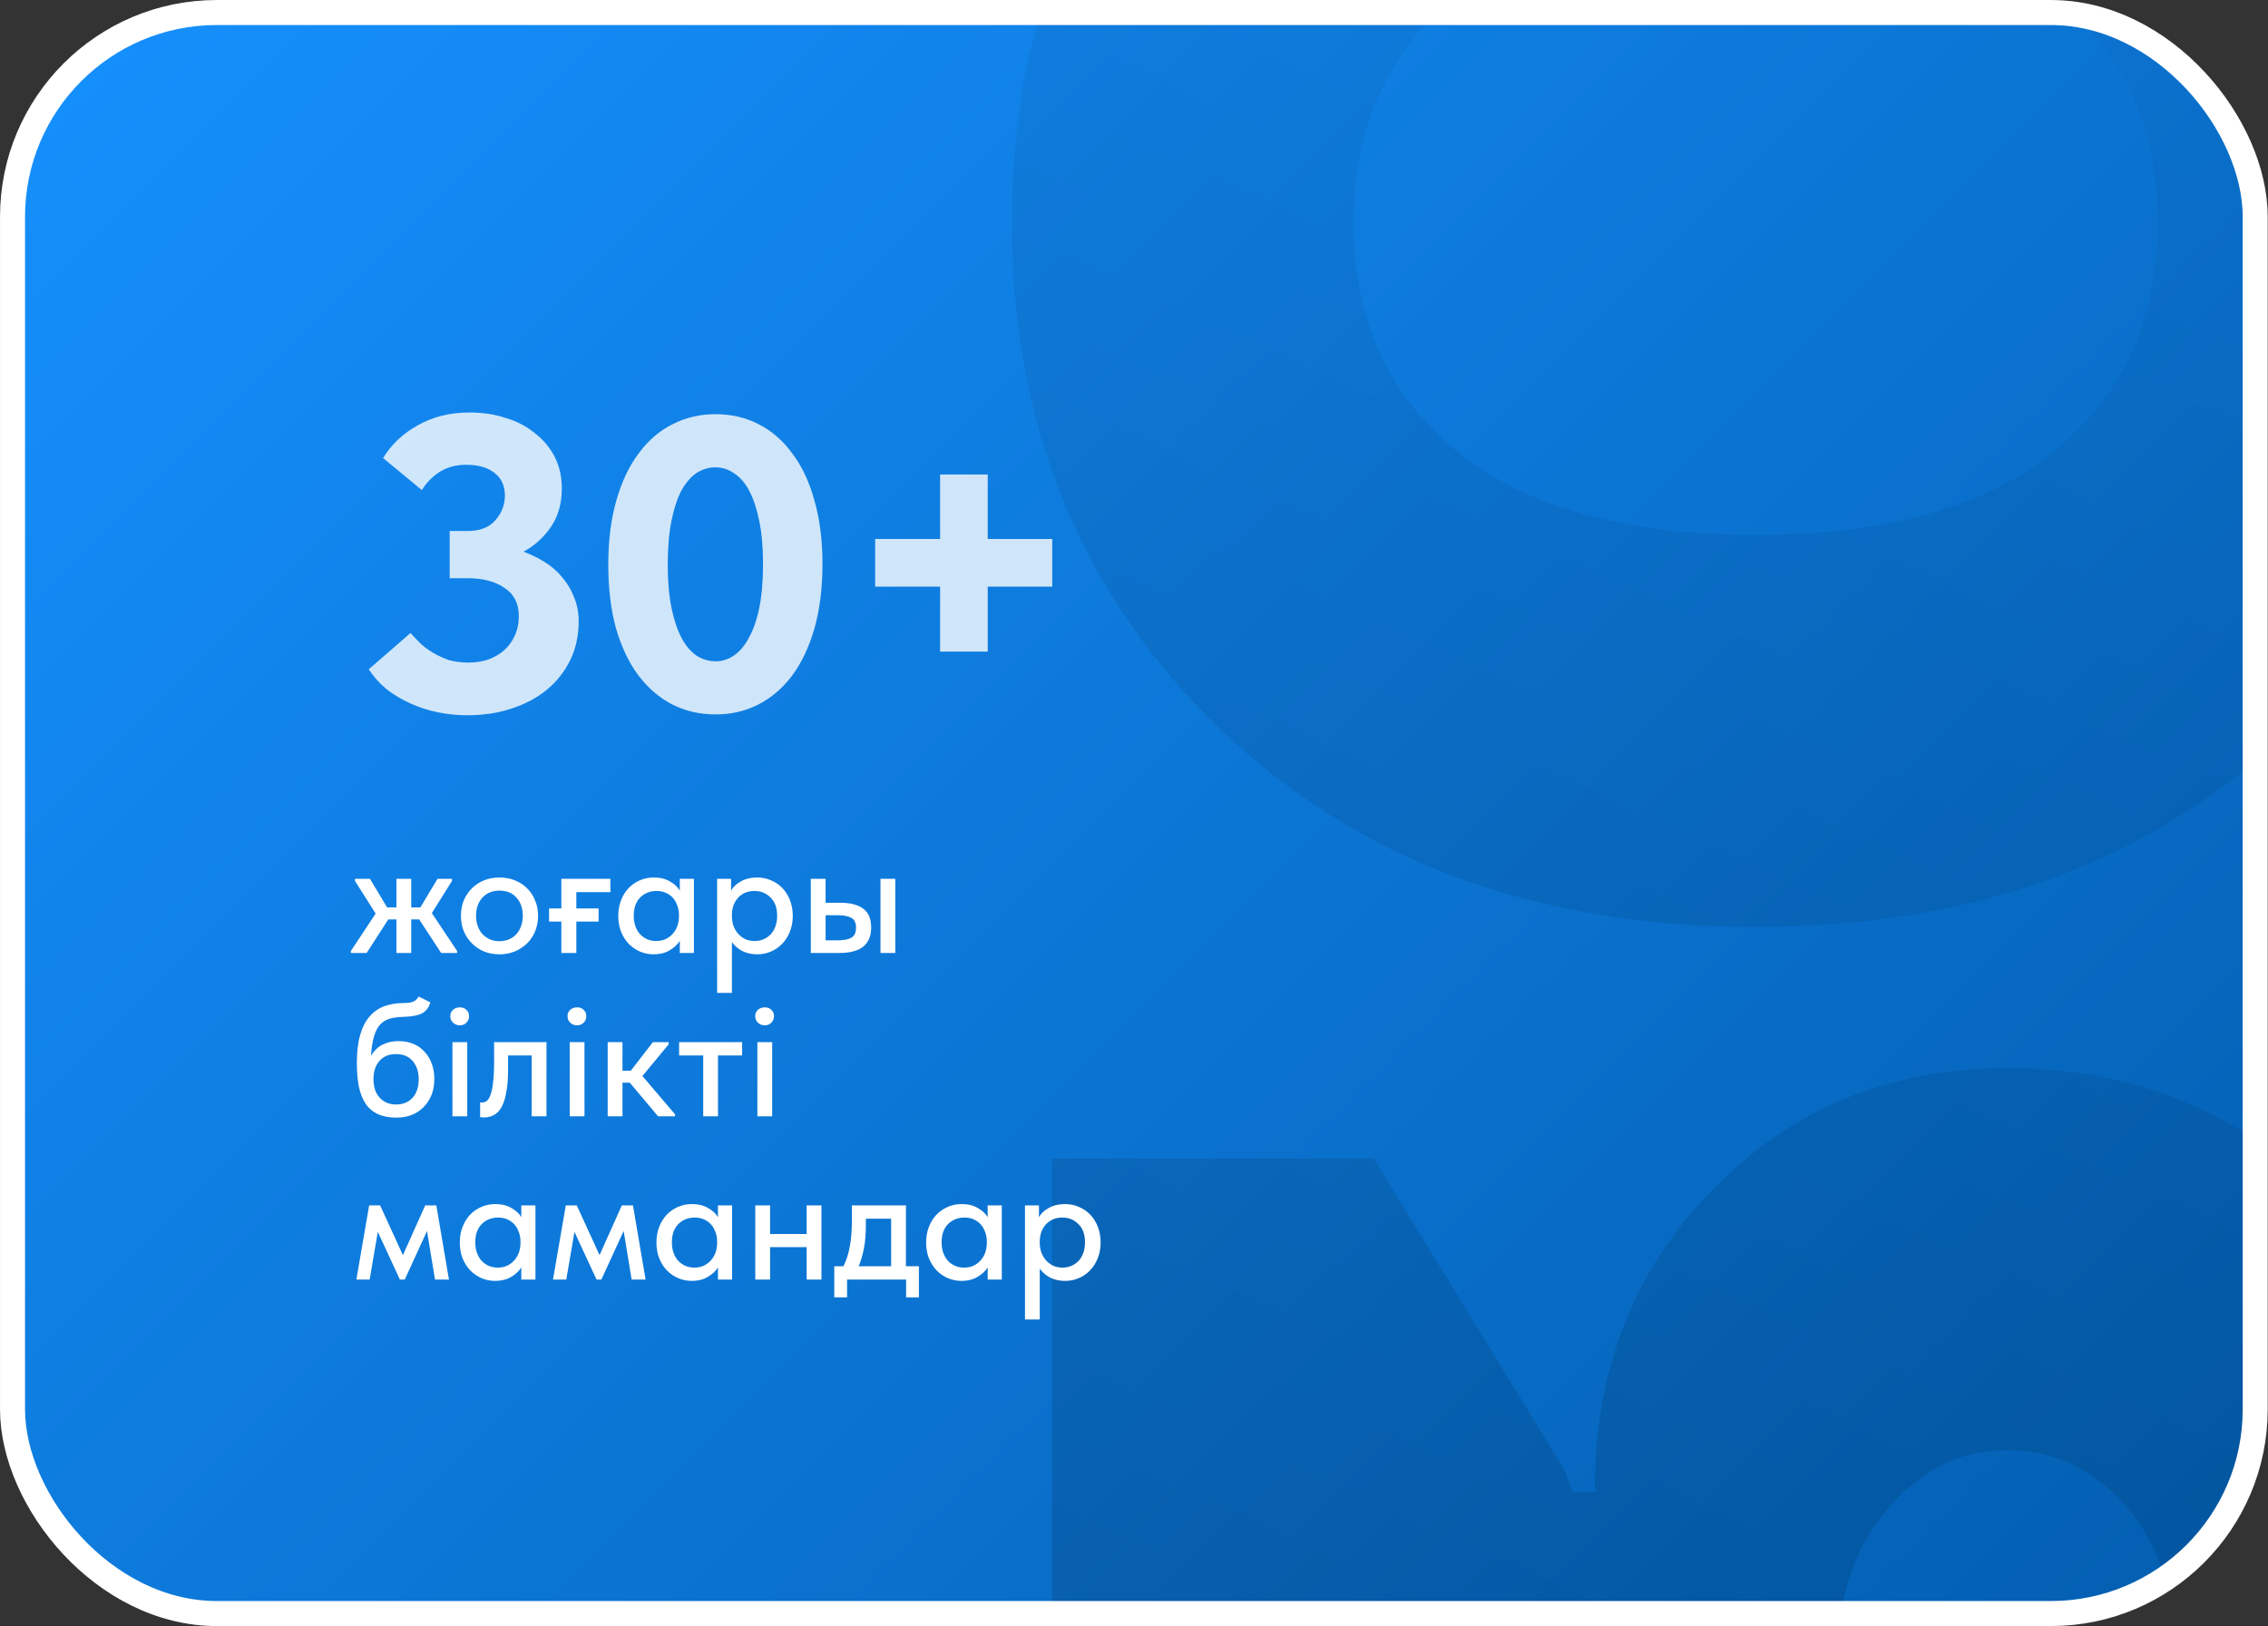 <?xml version="1.0" encoding="UTF-8"?> <svg xmlns="http://www.w3.org/2000/svg" width="3987" height="2858" viewBox="0 0 3987 2858" fill="none"><rect x="0" y="0" width="3987" height="2858" fill="#333333" stroke="none"/><rect x="22.016" y="22.016" width="3942.48" height="2813.97" rx="359.074" fill="url(#paint0_linear_2314_259)" stroke="white" stroke-width="43.968"></rect><mask id="mask0_2314_259" style="mask-type:alpha" maskUnits="userSpaceOnUse" x="44" y="44" width="3899" height="2770"><rect x="44" y="44" width="3898.52" height="2770" rx="337.09" fill="#1691FF"></rect></mask><g mask="url(#mask0_2314_259)"><path d="M3545.76 4033.05L3545.76 3361.57C3599.95 3347.44 3647.07 3321.52 3687.13 3283.82C3781.37 3203.72 3828.49 3088.27 3828.49 2937.48C3828.49 2817.32 3800.22 2723.08 3743.67 2654.75C3684.77 2584.07 3612.91 2548.73 3528.09 2548.73C3445.63 2548.73 3374.95 2584.07 3316.05 2654.75C3257.14 2723.08 3227.69 2817.32 3227.69 2937.48L3227.69 3502.94L2803.6 3502.94L2450.19 2937.48L2414.85 2937.48L2414.85 3891.69L1849.39 3891.69L1849.39 2036.28L2414.85 2036.28L2750.59 2584.07L2764.73 2622.95L2807.14 2622.95L2803.6 2615.88C2803.6 2406.19 2873.11 2230.66 3012.11 2089.3C3151.12 1947.93 3323.11 1877.25 3528.09 1877.25C3775.48 1877.25 3981.64 1972.67 4146.56 2163.51C4311.49 2354.35 4393.95 2612.34 4393.95 2937.48C4393.95 3354.5 4252.58 3660.79 3969.86 3856.35C3844.98 3945.88 3703.62 4004.78 3545.76 4033.05ZM4029.94 1279.43C3787.26 1512.69 3472.72 1629.31 3086.33 1629.31C2699.93 1629.31 2385.4 1512.69 2142.72 1279.43C1900.05 1043.83 1778.71 748.141 1778.71 392.375C1778.71 36.609 1900.05 -257.9 2142.72 -491.151C2385.4 -726.757 2699.93 -844.561 3086.33 -844.561C3472.72 -844.561 3787.26 -726.757 4029.93 -491.151C4272.61 -257.9 4393.95 36.609 4393.95 392.375C4393.95 748.141 4272.61 1043.83 4029.94 1279.43ZM2559.75 791.728C2679.91 890.683 2855.44 940.161 3086.33 940.161C3317.22 940.161 3492.75 890.683 3612.91 791.728C3733.07 692.774 3793.15 559.656 3793.15 392.375C3793.15 225.094 3733.07 91.976 3612.91 -6.979C3492.75 -105.934 3317.22 -155.411 3086.33 -155.411C2855.43 -155.411 2679.91 -105.933 2559.75 -6.979C2439.59 91.976 2379.51 225.094 2379.51 392.375C2379.51 559.656 2439.59 692.774 2559.75 791.728Z" fill="url(#paint1_linear_2314_259)" fill-opacity="0.13"></path></g><path d="M821.631 1257.17C804.337 1257.17 787.043 1255.44 769.749 1251.98C752.949 1248.52 736.891 1243.34 721.573 1236.42C706.256 1229.5 692.173 1221.1 679.326 1211.22C666.974 1200.84 656.597 1189.23 648.197 1176.38L721.573 1112.64C727.008 1118.57 732.938 1124.75 739.361 1131.17C745.785 1137.1 753.196 1142.54 761.596 1147.48C769.996 1152.42 779.137 1156.62 789.019 1160.08C799.396 1163.04 811.007 1164.53 823.854 1164.53C835.713 1164.53 847.078 1162.8 857.948 1159.34C868.818 1155.38 878.207 1149.95 886.112 1143.03C894.018 1136.11 900.195 1127.71 904.642 1117.83C909.583 1107.46 912.053 1095.84 912.053 1083C912.053 1060.76 903.653 1044.21 886.854 1033.34C870.548 1021.97 849.054 1016.29 822.372 1016.29H790.502V933.281H822.372C843.619 933.281 859.677 927.105 870.548 914.752C881.912 901.905 887.595 887.328 887.595 871.023C887.595 853.729 881.418 840.388 869.066 831C857.207 821.612 840.654 816.917 819.407 816.917C801.619 816.917 786.055 821.117 772.714 829.517C759.867 837.917 749.49 848.541 741.585 861.388L673.397 805.059C688.22 780.847 708.726 761.577 734.914 747.248C761.102 732.424 791.49 725.013 826.078 725.013C848.807 725.013 869.807 728.224 889.077 734.648C908.842 740.577 925.888 749.471 940.218 761.33C955.041 772.694 966.653 786.53 975.053 802.835C983.453 819.141 987.652 837.67 987.652 858.423C987.652 885.599 980.982 908.575 967.641 927.352C954.794 945.634 938.982 959.716 920.206 969.598C933.547 974.539 946.147 980.716 958.006 988.127C969.864 995.539 979.994 1004.43 988.394 1014.81C997.288 1025.19 1004.21 1036.8 1009.15 1049.64C1014.58 1062.49 1017.3 1076.57 1017.3 1091.89C1017.3 1117.09 1012.36 1139.82 1002.48 1160.08C992.594 1180.34 979.006 1197.63 961.712 1211.96C944.418 1226.29 923.665 1237.41 899.453 1245.31C875.736 1253.22 849.795 1257.17 821.631 1257.17ZM1258.34 1255.69C1230.18 1255.69 1204.48 1249.76 1181.26 1237.9C1158.53 1226.04 1138.77 1209 1121.97 1186.76C1105.17 1164.03 1092.07 1136.36 1082.68 1103.75C1073.79 1071.14 1069.34 1034.08 1069.34 992.574C1069.34 950.081 1074.04 912.528 1083.43 879.917C1092.81 846.811 1105.91 819.141 1122.71 796.906C1139.51 774.177 1159.27 757.13 1182 745.765C1205.22 733.907 1230.42 727.977 1257.6 727.977C1285.76 727.977 1311.21 733.907 1333.94 745.765C1357.16 757.624 1376.93 774.918 1393.23 797.647C1410.03 819.882 1422.88 847.305 1431.77 879.917C1441.16 912.528 1445.86 949.587 1445.86 991.092C1445.86 1033.59 1441.16 1071.39 1431.77 1104.49C1422.39 1137.1 1409.29 1164.77 1392.49 1187.5C1375.69 1209.74 1355.68 1226.78 1332.46 1238.64C1309.73 1250.01 1285.02 1255.69 1258.34 1255.69ZM1258.34 1162.3C1269.21 1162.3 1279.59 1159.09 1289.47 1152.67C1299.85 1145.75 1308.74 1135.37 1316.15 1121.54C1324.06 1107.7 1330.23 1090.16 1334.68 1068.91C1339.13 1047.17 1341.35 1021.23 1341.35 991.092C1341.35 961.939 1339.13 936.74 1334.68 915.493C1330.23 893.752 1324.31 875.964 1316.89 862.129C1309.48 848.294 1300.59 838.164 1290.21 831.741C1280.33 824.823 1269.46 821.364 1257.6 821.364C1246.24 821.364 1235.36 824.576 1224.99 831C1215.11 837.423 1206.21 847.552 1198.31 861.388C1190.89 875.223 1184.97 893.011 1180.52 914.752C1176.07 936.493 1173.85 962.434 1173.85 992.574C1173.85 1021.73 1176.07 1047.17 1180.52 1068.91C1184.97 1090.16 1190.89 1107.7 1198.31 1121.54C1205.72 1135.37 1214.61 1145.75 1224.99 1152.67C1235.36 1159.09 1246.48 1162.3 1258.34 1162.3ZM1736.38 833.964V947.363H1849.78V1031.12H1736.38V1145.26H1652.63V1031.12H1538.49V947.363H1652.63V833.964H1736.38Z" fill="white" fill-opacity="0.8"></path><path d="M616.807 1671.49L660.358 1605.73L624.114 1548.44V1544.64H650.42L680.526 1594.91H696.894V1544.64H722.908V1594.91H738.984L769.09 1544.64H794.52V1548.44L759.153 1604.85L803.581 1671.49V1675H775.521L736.938 1615.96H722.908V1675H696.894V1615.96H682.572L644.574 1675H616.807V1671.49ZM878.108 1677.34C868.365 1677.34 859.304 1675.68 850.925 1672.37C842.741 1668.86 835.629 1664.09 829.588 1658.05C823.547 1652.01 818.773 1644.89 815.266 1636.71C811.953 1628.33 810.297 1619.27 810.297 1609.53C810.297 1599.78 811.953 1590.82 815.266 1582.64C818.773 1574.26 823.547 1567.14 829.588 1561.3C835.629 1555.26 842.741 1550.58 850.925 1547.27C859.304 1543.96 868.365 1542.3 878.108 1542.3C887.851 1542.3 896.815 1543.96 904.999 1547.27C913.378 1550.58 920.588 1555.26 926.629 1561.3C932.669 1567.14 937.346 1574.26 940.659 1582.64C944.166 1590.82 945.92 1599.78 945.92 1609.53C945.92 1619.46 944.166 1628.62 940.659 1637C937.346 1645.19 932.572 1652.3 926.336 1658.34C920.296 1664.19 913.086 1668.86 904.707 1672.37C896.523 1675.68 887.657 1677.34 878.108 1677.34ZM878.108 1654.25C884.149 1654.25 889.703 1653.18 894.769 1651.03C899.835 1648.89 904.122 1645.87 907.63 1641.97C911.332 1637.88 914.158 1633.1 916.106 1627.65C918.055 1622.19 919.029 1616.15 919.029 1609.53C919.029 1596.47 915.327 1585.85 907.922 1577.67C900.712 1569.48 890.774 1565.39 878.108 1565.39C865.637 1565.39 855.602 1569.48 848.002 1577.67C840.598 1585.85 836.895 1596.47 836.895 1609.53C836.895 1615.96 837.87 1622 839.818 1627.65C841.767 1633.1 844.495 1637.78 848.002 1641.68C851.705 1645.58 856.089 1648.69 861.155 1651.03C866.222 1653.18 871.873 1654.25 878.108 1654.25ZM986.845 1619.76H965.216V1596.67H986.845V1544.64H1073.07V1568.02H1013.15V1596.67H1052.32V1619.76H1013.15V1675H986.845V1619.76ZM1149.15 1677.34C1140.96 1677.34 1133.07 1675.78 1125.47 1672.66C1118.07 1669.54 1111.44 1665.06 1105.6 1659.22C1099.94 1653.37 1095.37 1646.26 1091.86 1637.88C1088.55 1629.5 1086.89 1620.15 1086.89 1609.82C1086.89 1599.69 1088.55 1590.43 1091.86 1582.05C1095.17 1573.67 1099.65 1566.56 1105.3 1560.71C1110.95 1554.87 1117.48 1550.39 1124.89 1547.27C1132.49 1543.96 1140.57 1542.3 1149.15 1542.3C1160.45 1542.3 1170 1544.64 1177.79 1549.31C1185.78 1553.8 1191.53 1559.16 1195.04 1565.39V1544.64H1219.88V1675H1195.04V1653.66C1190.75 1660.48 1184.61 1666.13 1176.62 1670.62C1168.83 1675.1 1159.67 1677.34 1149.15 1677.34ZM1153.53 1653.96C1159.96 1653.96 1165.61 1652.79 1170.48 1650.45C1175.55 1647.91 1179.74 1644.7 1183.05 1640.8C1186.56 1636.71 1189.19 1632.13 1190.94 1627.06C1192.7 1621.8 1193.58 1616.35 1193.58 1610.7V1606.31C1193.38 1600.86 1192.31 1595.69 1190.36 1590.82C1188.61 1585.95 1186.07 1581.66 1182.76 1577.96C1179.45 1574.26 1175.36 1571.33 1170.48 1569.19C1165.61 1567.05 1160.16 1565.98 1154.12 1565.98C1148.47 1565.98 1143.2 1566.95 1138.33 1568.9C1133.46 1570.85 1129.17 1573.67 1125.47 1577.37C1121.96 1580.88 1119.14 1585.36 1116.99 1590.82C1115.05 1596.28 1114.07 1602.51 1114.07 1609.53C1114.07 1616.35 1115.05 1622.48 1116.99 1627.94C1118.94 1633.4 1121.67 1638.07 1125.18 1641.97C1128.69 1645.67 1132.78 1648.6 1137.46 1650.74C1142.33 1652.88 1147.69 1653.96 1153.53 1653.96ZM1260.65 1745.15V1544.64H1285.2V1565.39C1288.51 1559.16 1294.17 1553.8 1302.15 1549.31C1310.14 1544.64 1319.89 1542.3 1331.38 1542.3C1339.76 1542.3 1347.75 1543.96 1355.35 1547.27C1362.95 1550.39 1369.58 1554.87 1375.23 1560.71C1380.88 1566.56 1385.36 1573.67 1388.67 1582.05C1391.99 1590.43 1393.64 1599.69 1393.64 1609.82C1393.64 1620.15 1391.89 1629.5 1388.38 1637.88C1385.07 1646.26 1380.49 1653.37 1374.64 1659.22C1368.99 1665.06 1362.37 1669.54 1354.77 1672.66C1347.36 1675.78 1339.57 1677.34 1331.38 1677.34C1321.45 1677.34 1312.58 1675.39 1304.79 1671.49C1297.19 1667.4 1291.15 1662.14 1286.66 1655.71V1745.15H1260.65ZM1326.42 1565.98C1320.18 1565.98 1314.63 1567.05 1309.75 1569.19C1304.88 1571.33 1300.79 1574.26 1297.48 1577.96C1294.17 1581.66 1291.53 1585.95 1289.59 1590.82C1287.83 1595.69 1286.86 1600.86 1286.66 1606.31V1610.7C1286.66 1616.35 1287.54 1621.8 1289.29 1627.06C1291.24 1632.13 1293.87 1636.71 1297.19 1640.8C1300.69 1644.7 1304.88 1647.91 1309.75 1650.45C1314.82 1652.79 1320.47 1653.96 1326.71 1653.96C1332.55 1653.96 1337.81 1652.88 1342.49 1650.74C1347.36 1648.6 1351.55 1645.67 1355.06 1641.97C1358.57 1638.07 1361.3 1633.4 1363.24 1627.94C1365.19 1622.48 1366.17 1616.35 1366.17 1609.53C1366.17 1595.5 1362.27 1584.78 1354.48 1577.37C1346.88 1569.78 1337.52 1565.98 1326.42 1565.98ZM1477.38 1586.73C1495.11 1586.73 1508.55 1590.24 1517.71 1597.25C1526.87 1604.07 1531.45 1615.08 1531.45 1630.28C1531.45 1645.09 1526.77 1656.29 1517.42 1663.89C1508.26 1671.3 1493.94 1675 1474.45 1675H1425.35V1544.64H1451.36V1586.73H1477.38ZM1547.82 1544.64H1573.83V1675H1547.82V1544.64ZM1470.95 1652.79C1476.01 1652.79 1480.59 1652.49 1484.68 1651.91C1488.97 1651.32 1492.58 1650.25 1495.5 1648.69C1498.62 1647.13 1500.95 1644.89 1502.51 1641.97C1504.07 1638.85 1504.85 1634.96 1504.85 1630.28C1504.85 1621.9 1502.12 1616.25 1496.67 1613.33C1491.21 1610.21 1483.32 1608.65 1472.99 1608.65H1451.36V1652.79H1470.95ZM697.187 1964.34C684.326 1964.34 673.414 1962.29 664.45 1958.2C655.486 1954.11 648.277 1948.07 642.821 1940.08C637.364 1931.89 633.37 1921.76 630.837 1909.68C628.498 1897.6 627.329 1883.67 627.329 1867.88C627.329 1848.01 629.375 1831.35 633.467 1817.9C637.559 1804.45 643.21 1793.74 650.42 1785.75C657.825 1777.56 666.496 1771.72 676.434 1768.21C686.567 1764.7 697.479 1762.95 709.171 1762.95C716.575 1762.95 722.226 1762.17 726.124 1760.61C730.021 1759.05 733.333 1756.03 736.061 1751.55L756.522 1761.78C753.794 1770.94 748.922 1777.37 741.907 1781.07C734.892 1784.77 724.272 1786.82 710.048 1787.21C701.084 1787.4 693.192 1788.38 686.372 1790.13C679.552 1791.89 673.706 1795.2 668.834 1800.07C664.158 1804.94 660.455 1811.86 657.727 1820.82C654.999 1829.59 653.148 1841.19 652.174 1855.61C657.825 1846.45 664.645 1839.92 672.634 1836.02C680.818 1831.93 690.074 1829.88 700.402 1829.88C710.34 1829.88 719.206 1831.54 727 1834.85C734.795 1838.17 741.323 1842.84 746.584 1848.88C752.04 1854.73 756.23 1861.74 759.153 1869.93C762.075 1878.11 763.537 1886.98 763.537 1896.53C763.537 1907.24 761.783 1916.79 758.276 1925.17C754.768 1933.55 749.994 1940.66 743.953 1946.51C738.108 1952.35 731.093 1956.84 722.908 1959.95C714.919 1962.88 706.345 1964.34 697.187 1964.34ZM696.31 1941.25C708.391 1941.25 718.037 1937.35 725.247 1929.56C732.457 1921.57 736.061 1910.65 736.061 1896.82C736.061 1883.76 732.554 1873.14 725.539 1864.96C718.719 1856.78 708.878 1852.68 696.018 1852.68C683.741 1852.68 674.096 1856.68 667.081 1864.67C660.066 1872.46 656.558 1883.18 656.558 1896.82C656.558 1910.85 660.261 1921.76 667.665 1929.56C675.07 1937.35 684.618 1941.25 696.31 1941.25ZM795.381 1831.64H821.395V1962H795.381V1831.64ZM808.534 1802.12C803.662 1802.12 799.57 1800.56 796.258 1797.44C793.14 1794.32 791.581 1790.52 791.581 1786.04C791.581 1781.56 793.14 1777.86 796.258 1774.93C799.57 1772.01 803.662 1770.55 808.534 1770.55C813.21 1770.55 817.01 1772.01 819.933 1774.93C823.051 1777.86 824.61 1781.56 824.61 1786.04C824.61 1790.52 823.051 1794.32 819.933 1797.44C817.01 1800.56 813.21 1802.12 808.534 1802.12ZM850.775 1964.05C849.021 1964.05 847.657 1963.95 846.682 1963.75C845.708 1963.75 844.831 1963.66 844.052 1963.46V1937.45C844.831 1937.64 845.513 1937.74 846.098 1937.74C846.877 1937.74 847.462 1937.74 847.852 1937.74C850.775 1937.74 853.503 1936.77 856.036 1934.82C858.569 1932.67 860.712 1928.97 862.466 1923.71C864.415 1918.45 865.876 1911.24 866.851 1902.08C868.02 1892.92 868.604 1881.13 868.604 1866.71V1831.64H960.676V1962H934.662V1855.02H893.157V1879.28C893.157 1895.65 892.085 1909.29 889.942 1920.2C887.993 1930.92 885.167 1939.59 881.465 1946.22C877.763 1952.65 873.281 1957.23 868.02 1959.95C862.758 1962.68 857.01 1964.05 850.775 1964.05ZM1001.47 1831.64H1027.48V1962H1001.47V1831.64ZM1014.62 1802.12C1009.75 1802.12 1005.66 1800.56 1002.35 1797.44C999.228 1794.32 997.669 1790.52 997.669 1786.04C997.669 1781.56 999.228 1777.86 1002.35 1774.93C1005.66 1772.01 1009.75 1770.55 1014.62 1770.55C1019.3 1770.55 1023.1 1772.01 1026.02 1774.93C1029.14 1777.86 1030.7 1781.56 1030.7 1786.04C1030.7 1790.52 1029.14 1794.32 1026.02 1797.44C1023.1 1800.56 1019.3 1802.12 1014.62 1802.12ZM1068.26 1831.64H1094.28V1881.91H1108.89L1147.77 1831.64H1175.53V1835.44L1129.35 1891.27L1186.64 1958.49V1962H1156.83L1107.14 1902.96H1094.28V1962H1068.26V1831.64ZM1236.2 1855.02H1193.81V1831.64H1304.59V1855.02H1262.21V1962H1236.2V1855.02ZM1331.44 1831.64H1357.45V1962H1331.44V1831.64ZM1344.59 1802.12C1339.72 1802.12 1335.63 1800.56 1332.32 1797.44C1329.2 1794.32 1327.64 1790.52 1327.64 1786.04C1327.64 1781.56 1329.2 1777.86 1332.32 1774.93C1335.63 1772.01 1339.72 1770.55 1344.59 1770.55C1349.27 1770.55 1353.07 1772.01 1355.99 1774.93C1359.11 1777.86 1360.67 1781.56 1360.67 1786.04C1360.67 1790.52 1359.11 1794.32 1355.99 1797.44C1353.07 1800.56 1349.27 1802.12 1344.59 1802.12ZM648.959 2118.64H668.25L708.294 2206.03L747.461 2118.64H767.044L789.259 2249H764.706L750.676 2163.65L711.509 2249H703.033L664.158 2165.11L649.836 2249H626.452L648.959 2118.64ZM870.557 2251.34C862.373 2251.34 854.481 2249.78 846.881 2246.66C839.476 2243.54 832.851 2239.06 827.005 2233.22C821.354 2227.37 816.775 2220.26 813.268 2211.88C809.955 2203.5 808.299 2194.15 808.299 2183.82C808.299 2173.69 809.955 2164.43 813.268 2156.05C816.58 2147.67 821.062 2140.56 826.713 2134.71C832.364 2128.87 838.892 2124.39 846.296 2121.27C853.896 2117.96 861.983 2116.3 870.557 2116.3C881.859 2116.3 891.407 2118.64 899.201 2123.31C907.191 2127.8 912.939 2133.16 916.446 2139.39V2118.64H941.291V2249H916.446V2227.66C912.16 2234.48 906.021 2240.13 898.032 2244.62C890.238 2249.1 881.079 2251.34 870.557 2251.34ZM874.941 2227.96C881.371 2227.96 887.022 2226.79 891.894 2224.45C896.96 2221.91 901.15 2218.7 904.463 2214.8C907.97 2210.71 910.601 2206.13 912.354 2201.06C914.108 2195.8 914.985 2190.35 914.985 2184.7V2180.31C914.79 2174.86 913.718 2169.69 911.77 2164.82C910.016 2159.95 907.483 2155.66 904.17 2151.96C900.858 2148.26 896.766 2145.33 891.894 2143.19C887.022 2141.05 881.566 2139.98 875.526 2139.98C869.875 2139.98 864.613 2140.95 859.742 2142.9C854.87 2144.85 850.583 2147.67 846.881 2151.37C843.374 2154.88 840.548 2159.36 838.405 2164.82C836.456 2170.28 835.482 2176.51 835.482 2183.53C835.482 2190.35 836.456 2196.48 838.405 2201.94C840.353 2207.4 843.081 2212.07 846.589 2215.97C850.096 2219.67 854.188 2222.6 858.865 2224.74C863.737 2226.88 869.095 2227.96 874.941 2227.96ZM994.628 2118.64H1013.92L1053.96 2206.03L1093.13 2118.64H1112.71L1134.93 2249H1110.38L1096.35 2163.65L1057.18 2249H1048.7L1009.83 2165.11L995.504 2249H972.121L994.628 2118.64ZM1216.23 2251.34C1208.04 2251.34 1200.15 2249.78 1192.55 2246.66C1185.15 2243.54 1178.52 2239.06 1172.67 2233.22C1167.02 2227.37 1162.44 2220.26 1158.94 2211.88C1155.62 2203.5 1153.97 2194.15 1153.97 2183.82C1153.97 2173.69 1155.62 2164.43 1158.94 2156.05C1162.25 2147.67 1166.73 2140.56 1172.38 2134.71C1178.03 2128.87 1184.56 2124.39 1191.97 2121.27C1199.57 2117.96 1207.65 2116.3 1216.23 2116.3C1227.53 2116.3 1237.08 2118.64 1244.87 2123.31C1252.86 2127.8 1258.61 2133.16 1262.12 2139.39V2118.64H1286.96V2249H1262.12V2227.66C1257.83 2234.48 1251.69 2240.13 1243.7 2244.62C1235.91 2249.1 1226.75 2251.34 1216.23 2251.34ZM1220.61 2227.96C1227.04 2227.96 1232.69 2226.79 1237.56 2224.45C1242.63 2221.91 1246.82 2218.7 1250.13 2214.8C1253.64 2210.71 1256.27 2206.13 1258.02 2201.06C1259.78 2195.8 1260.65 2190.35 1260.65 2184.7V2180.31C1260.46 2174.86 1259.39 2169.69 1257.44 2164.82C1255.68 2159.95 1253.15 2155.66 1249.84 2151.96C1246.53 2148.26 1242.43 2145.33 1237.56 2143.19C1232.69 2141.05 1227.24 2139.98 1221.19 2139.98C1215.54 2139.98 1210.28 2140.95 1205.41 2142.9C1200.54 2144.85 1196.25 2147.67 1192.55 2151.37C1189.04 2154.88 1186.22 2159.36 1184.07 2164.82C1182.12 2170.28 1181.15 2176.51 1181.15 2183.53C1181.15 2190.35 1182.12 2196.48 1184.07 2201.94C1186.02 2207.4 1188.75 2212.07 1192.26 2215.97C1195.77 2219.67 1199.86 2222.6 1204.53 2224.74C1209.41 2226.88 1214.76 2227.96 1220.61 2227.96ZM1418.05 2192H1353.74V2249H1327.73V2118.64H1353.74V2168.91H1418.05V2118.64H1444.06V2249H1418.05V2192ZM1466.59 2225.62H1482.67C1487.73 2215.68 1491.44 2204.28 1493.77 2191.42C1496.31 2178.36 1497.57 2162.68 1497.57 2144.36V2118.64H1592.57V2225.62H1615.37V2280.28H1592.86V2249H1489.1V2280.28H1466.59V2225.62ZM1522.13 2154.01C1522.13 2168.42 1521.06 2181.48 1518.91 2193.17C1516.77 2204.67 1513.65 2215.48 1509.56 2225.62H1566.56V2142.02H1522.13V2154.01ZM1690.34 2251.34C1682.16 2251.34 1674.27 2249.78 1666.67 2246.66C1659.26 2243.54 1652.64 2239.06 1646.79 2233.22C1641.14 2227.37 1636.56 2220.26 1633.05 2211.88C1629.74 2203.5 1628.08 2194.15 1628.08 2183.82C1628.08 2173.69 1629.74 2164.43 1633.05 2156.05C1636.37 2147.67 1640.85 2140.56 1646.5 2134.71C1652.15 2128.87 1658.68 2124.39 1666.08 2121.27C1673.68 2117.96 1681.77 2116.3 1690.34 2116.3C1701.64 2116.3 1711.19 2118.64 1718.99 2123.31C1726.98 2127.8 1732.73 2133.16 1736.23 2139.39V2118.64H1761.08V2249H1736.23V2227.66C1731.95 2234.48 1725.81 2240.13 1717.82 2244.62C1710.02 2249.1 1700.87 2251.34 1690.34 2251.34ZM1694.73 2227.96C1701.16 2227.96 1706.81 2226.79 1711.68 2224.45C1716.75 2221.91 1720.94 2218.7 1724.25 2214.8C1727.76 2210.71 1730.39 2206.13 1732.14 2201.06C1733.89 2195.8 1734.77 2190.35 1734.77 2184.7V2180.31C1734.58 2174.86 1733.5 2169.69 1731.56 2164.82C1729.8 2159.95 1727.27 2155.66 1723.96 2151.96C1720.64 2148.26 1716.55 2145.33 1711.68 2143.19C1706.81 2141.05 1701.35 2139.98 1695.31 2139.98C1689.66 2139.98 1684.4 2140.95 1679.53 2142.9C1674.66 2144.85 1670.37 2147.67 1666.67 2151.37C1663.16 2154.88 1660.33 2159.36 1658.19 2164.82C1656.24 2170.28 1655.27 2176.51 1655.27 2183.53C1655.27 2190.35 1656.24 2196.48 1658.19 2201.94C1660.14 2207.4 1662.87 2212.07 1666.38 2215.97C1669.88 2219.67 1673.97 2222.6 1678.65 2224.74C1683.52 2226.88 1688.88 2227.96 1694.73 2227.96ZM1801.85 2319.15V2118.64H1826.4V2139.39C1829.71 2133.16 1835.36 2127.8 1843.35 2123.31C1851.34 2118.64 1861.08 2116.3 1872.58 2116.3C1880.96 2116.3 1888.95 2117.96 1896.55 2121.27C1904.15 2124.39 1910.77 2128.87 1916.42 2134.71C1922.07 2140.56 1926.56 2147.67 1929.87 2156.05C1933.18 2164.43 1934.84 2173.69 1934.84 2183.82C1934.84 2194.15 1933.08 2203.5 1929.58 2211.88C1926.26 2220.26 1921.68 2227.37 1915.84 2233.22C1910.19 2239.06 1903.56 2243.54 1895.96 2246.66C1888.56 2249.78 1880.76 2251.34 1872.58 2251.34C1862.64 2251.34 1853.78 2249.39 1845.98 2245.49C1838.38 2241.4 1832.34 2236.14 1827.86 2229.71V2319.15H1801.85ZM1867.61 2139.98C1861.38 2139.98 1855.82 2141.05 1850.95 2143.19C1846.08 2145.33 1841.99 2148.26 1838.67 2151.96C1835.36 2155.66 1832.73 2159.95 1830.78 2164.82C1829.03 2169.69 1828.05 2174.86 1827.86 2180.31V2184.7C1827.86 2190.35 1828.74 2195.8 1830.49 2201.06C1832.44 2206.13 1835.07 2210.71 1838.38 2214.8C1841.89 2218.7 1846.08 2221.91 1850.95 2224.45C1856.02 2226.79 1861.67 2227.96 1867.9 2227.96C1873.75 2227.96 1879.01 2226.88 1883.69 2224.74C1888.56 2222.6 1892.75 2219.67 1896.26 2215.97C1899.76 2212.07 1902.49 2207.4 1904.44 2201.94C1906.39 2196.48 1907.36 2190.35 1907.36 2183.53C1907.36 2169.5 1903.47 2158.78 1895.67 2151.37C1888.07 2143.78 1878.72 2139.98 1867.61 2139.98Z" fill="white"></path><defs><linearGradient id="paint0_linear_2314_259" x1="263.841" y1="-276.194" x2="3918.29" y2="3378.26" gradientUnits="userSpaceOnUse"><stop stop-color="#1691FF"></stop><stop offset="1" stop-color="#015AAA"></stop></linearGradient><linearGradient id="paint1_linear_2314_259" x1="1893.05" y1="2744.21" x2="3510.27" y2="-810.454" gradientUnits="userSpaceOnUse"><stop></stop><stop offset="1" stop-opacity="0"></stop></linearGradient></defs></svg> 